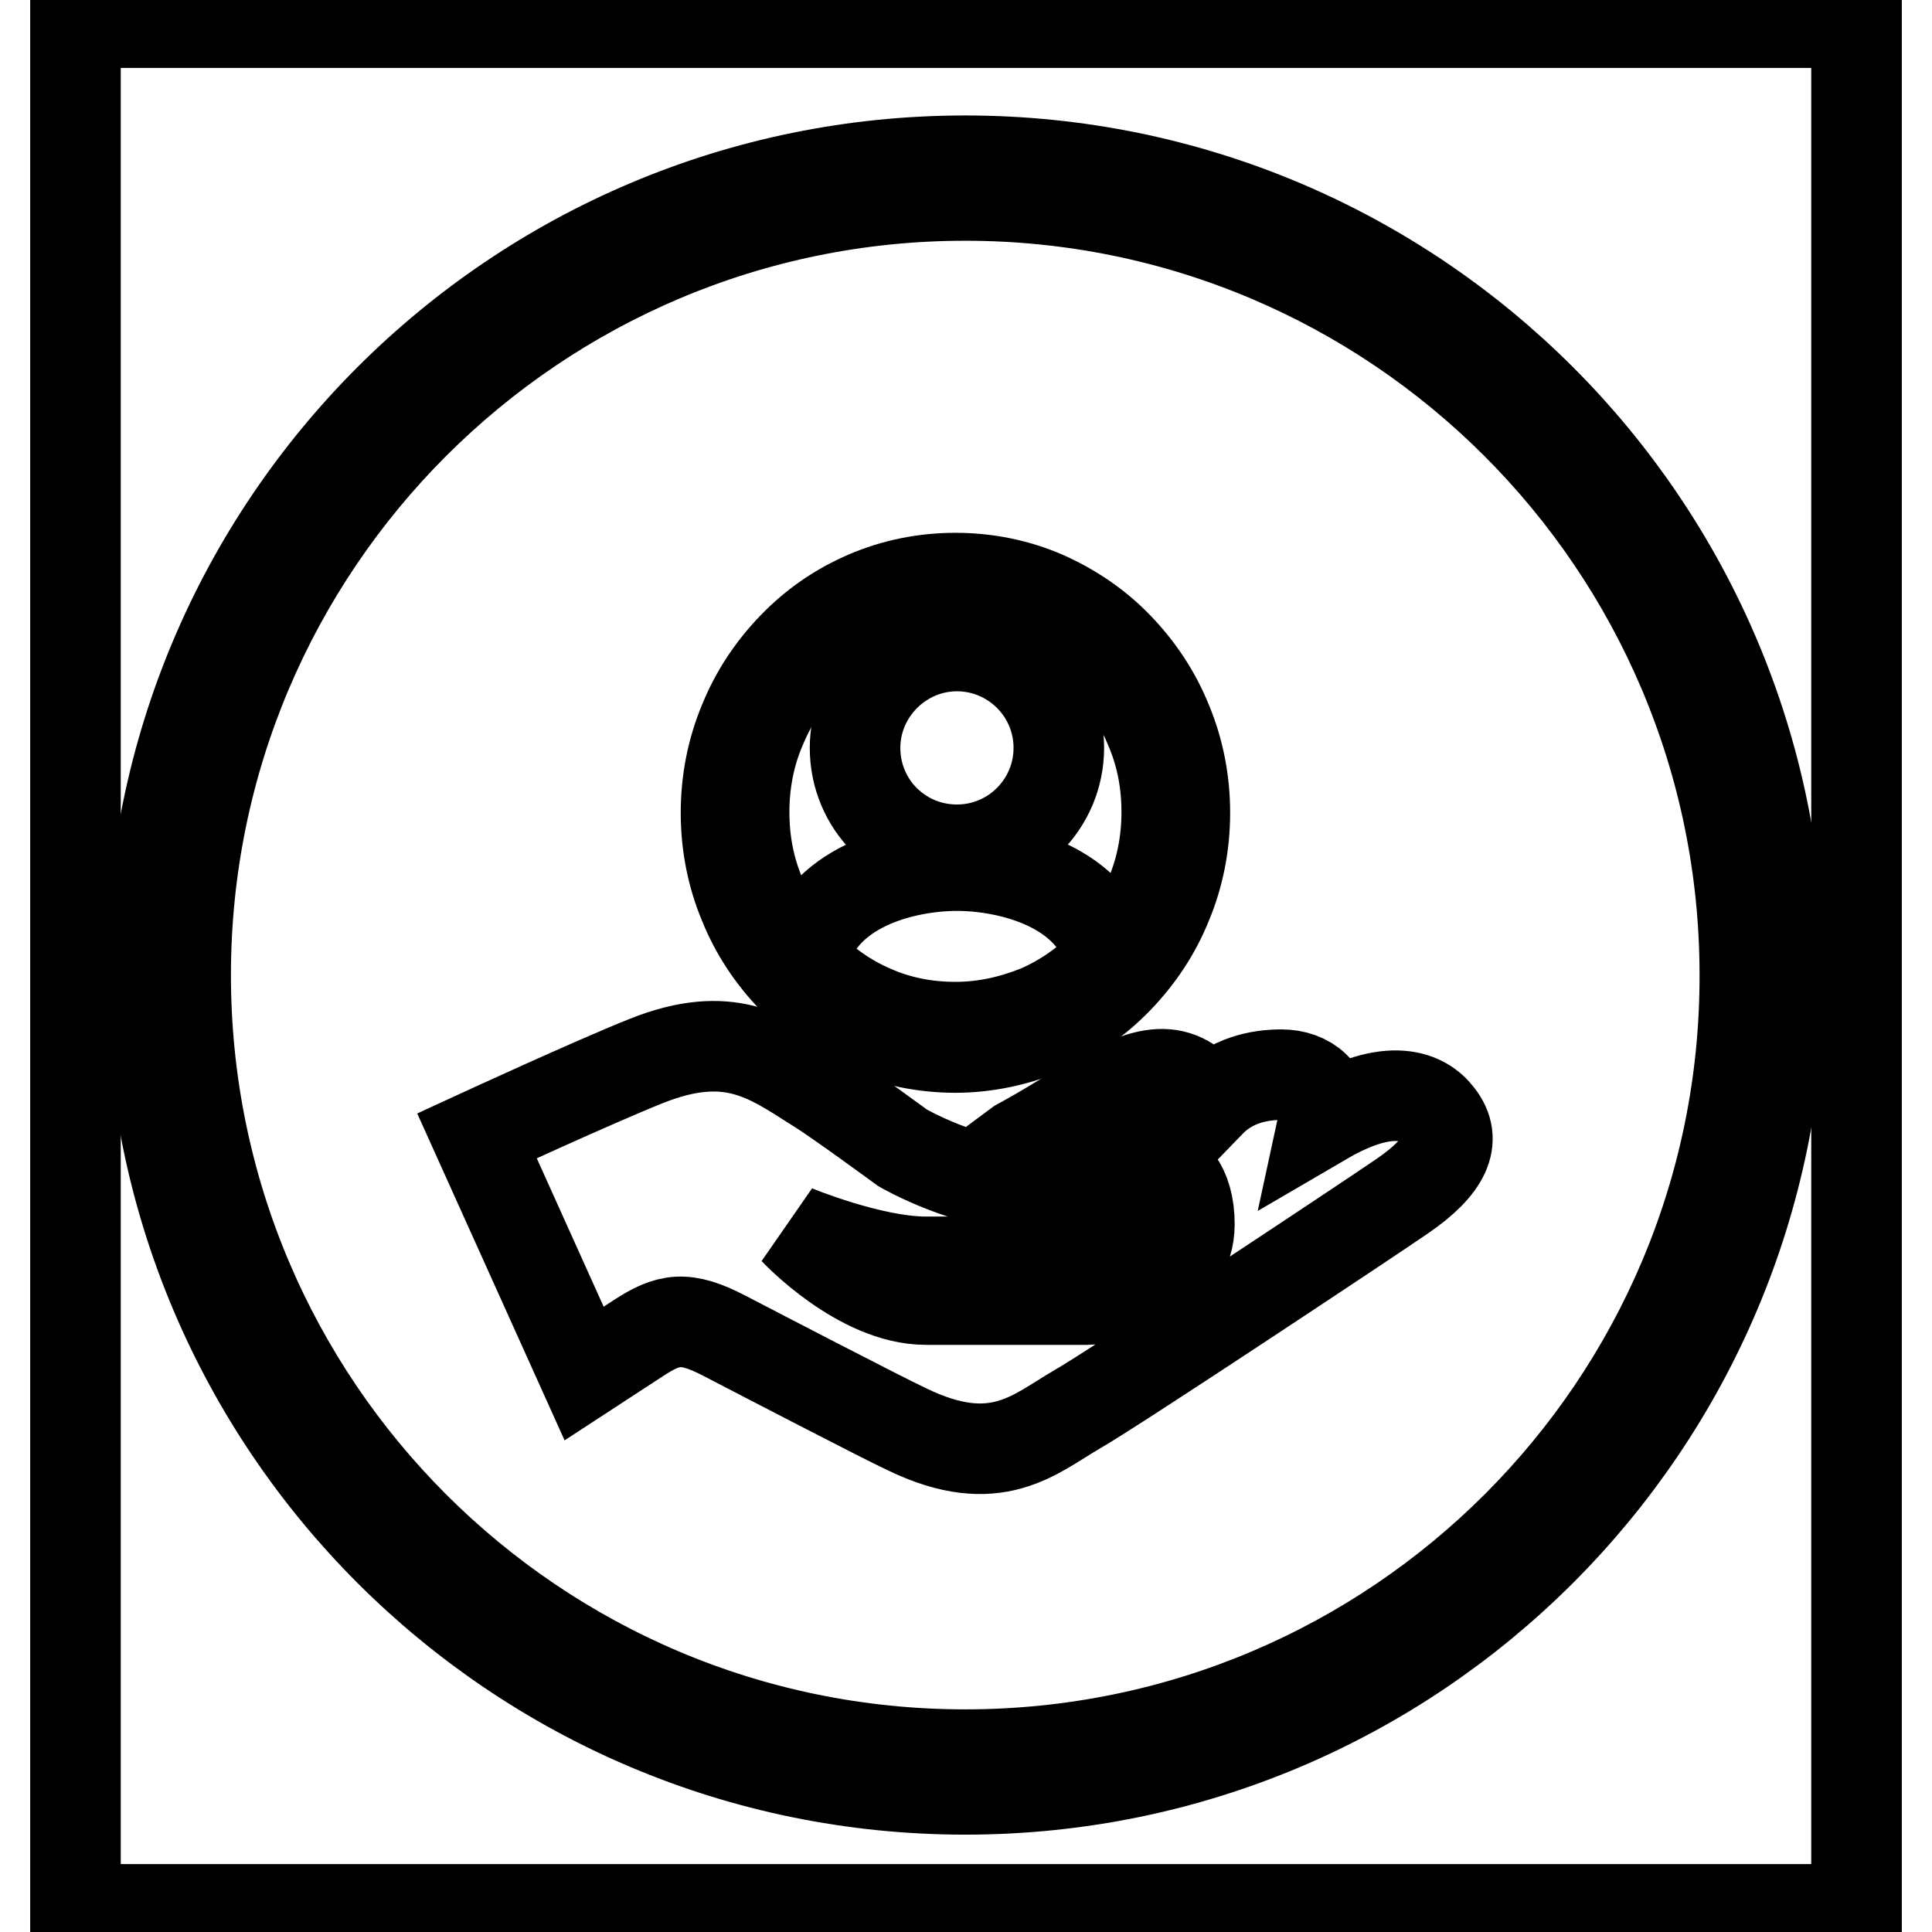 <?xml version="1.0" encoding="utf-8"?>
<!-- Svg Vector Icons : http://www.onlinewebfonts.com/icon -->
<!DOCTYPE svg PUBLIC "-//W3C//DTD SVG 1.1//EN" "http://www.w3.org/Graphics/SVG/1.1/DTD/svg11.dtd">
<svg version="1.1" xmlns="http://www.w3.org/2000/svg" xmlns:xlink="http://www.w3.org/1999/xlink" x="0px" y="0px" viewBox="0 0 256 256" enable-background="new 0 0 256 256" xml:space="preserve">
<g><g><path stroke-width="12" fill-opacity="0" stroke="#000000"  d="M10,3h236V253H10V3L10,3z"/><path stroke-width="12" fill-opacity="0" stroke="#000000"  d="M190.6,147.8c-1.9-2.5-6.3-4.6-15.2,0.6c0.8-3.7-2.1-6-5.6-6c-3.1,0-6.7,0.8-9.5,3.7c-4.1-5.4-8.3-4.7-16.5,0.3c-3.1,1.9-5.9,3.6-7.9,4.7c-0.5,0.3-1,0.5-1.4,0.8c0.8,0.2,1.6,0.3,2.5,0.3c11.5,0,20.6,0,20.6,10c0,7.7-8.9,9.9-13.6,10h-21.3c-8.8,0-17.4-9.2-17.4-9.2s10.1,4.2,17.4,4.2h21.2c0,0,8.7-0.3,8.7-5c0-4.2-2.3-5-15.6-5c-8.6,0-17.4-5.1-17.4-5.1s-8.7-6.4-11.5-8.1c-6.3-4-11.5-7.8-22.5-3.4c-7,2.8-22.4,9.9-22.4,9.9l14.2,31.5l7.2-4.7c4-2.6,6.2-3,11.4-0.3c5,2.6,20.4,10.6,24.2,12.4c11.8,5.7,16.9,0.6,22.6-2.7c4.9-2.8,39.4-25.7,43-28.2C191.5,154.6,193.2,151.1,190.6,147.8L190.6,147.8z"/><path stroke-width="12" fill-opacity="0" stroke="#000000"  d="M127.9,21.3C68.3,21.3,20,69.6,20,129.2c0,59.6,48.3,107.9,107.9,107.9c59.6,0,107.9-48.3,107.9-107.9C235.8,69.6,187.5,21.3,127.9,21.3L127.9,21.3z M127.9,232.5c-57.1,0-103.3-46.3-103.3-103.3c0-57,46.3-103.3,103.3-103.3c57,0,103.3,46.3,103.3,103.3C231.3,186.2,185,232.5,127.9,232.5L127.9,232.5z"/><path stroke-width="12" fill-opacity="0" stroke="#000000"  d="M126.8,114.7c6.7,0,18.5,2.6,20.5,12.8c5.1-5.1,8.2-12.3,8.2-20.1c0-15.9-12.9-28.7-28.7-28.7c-15.9,0-28.7,12.9-28.7,28.7c0,7.9,3.1,15,8.2,20.2C108.3,117.3,120.1,114.7,126.8,114.7L126.8,114.7z M126.8,85.6c7.4,0,13.5,6,13.5,13.5c0,7.4-6,13.5-13.5,13.5c-7.5,0-13.5-6-13.5-13.5C113.3,91.7,119.4,85.6,126.8,85.6L126.8,85.6z"/><path stroke-width="12" fill-opacity="0" stroke="#000000"  d="M126.6,138.8c-4.1,0-8.1-0.8-11.8-2.4c-3.6-1.6-6.9-3.8-9.7-6.7c-2.8-2.9-5-6.2-6.5-9.9c-1.6-3.8-2.4-7.9-2.4-12.1c0-4.2,0.8-8.3,2.4-12.1c1.5-3.7,3.7-7,6.5-9.9c2.8-2.9,6-5.1,9.7-6.7c3.7-1.6,7.7-2.4,11.8-2.4s8.1,0.8,11.8,2.4c3.6,1.6,6.9,3.8,9.7,6.7c2.8,2.9,5,6.2,6.5,9.9c1.6,3.8,2.4,7.9,2.4,12.1c0,4.2-0.8,8.3-2.4,12.1c-1.5,3.7-3.7,7-6.5,9.9c-2.8,2.9-6,5.1-9.7,6.7C134.7,137.9,130.7,138.8,126.6,138.8L126.6,138.8z M126.6,79.1c-3.8,0-7.4,0.8-10.9,2.2c-3.3,1.5-6.3,3.5-8.9,6.1c-2.6,2.6-4.6,5.7-6,9.1c-1.5,3.5-2.2,7.3-2.2,11.1c0,3.9,0.7,7.6,2.2,11.1c1.4,3.4,3.4,6.5,6,9.1c2.6,2.6,5.6,4.7,8.9,6.1c3.4,1.5,7.1,2.2,10.9,2.2s7.4-0.8,10.9-2.2c3.3-1.4,6.3-3.5,8.9-6.1c2.6-2.6,4.6-5.7,6-9.1c1.5-3.5,2.2-7.3,2.2-11.1c0-3.9-0.7-7.6-2.2-11.1c-1.4-3.4-3.4-6.5-6-9.1c-2.6-2.6-5.6-4.7-8.9-6.1C134,79.8,130.4,79.1,126.6,79.1L126.6,79.1z"/></g></g>
</svg>